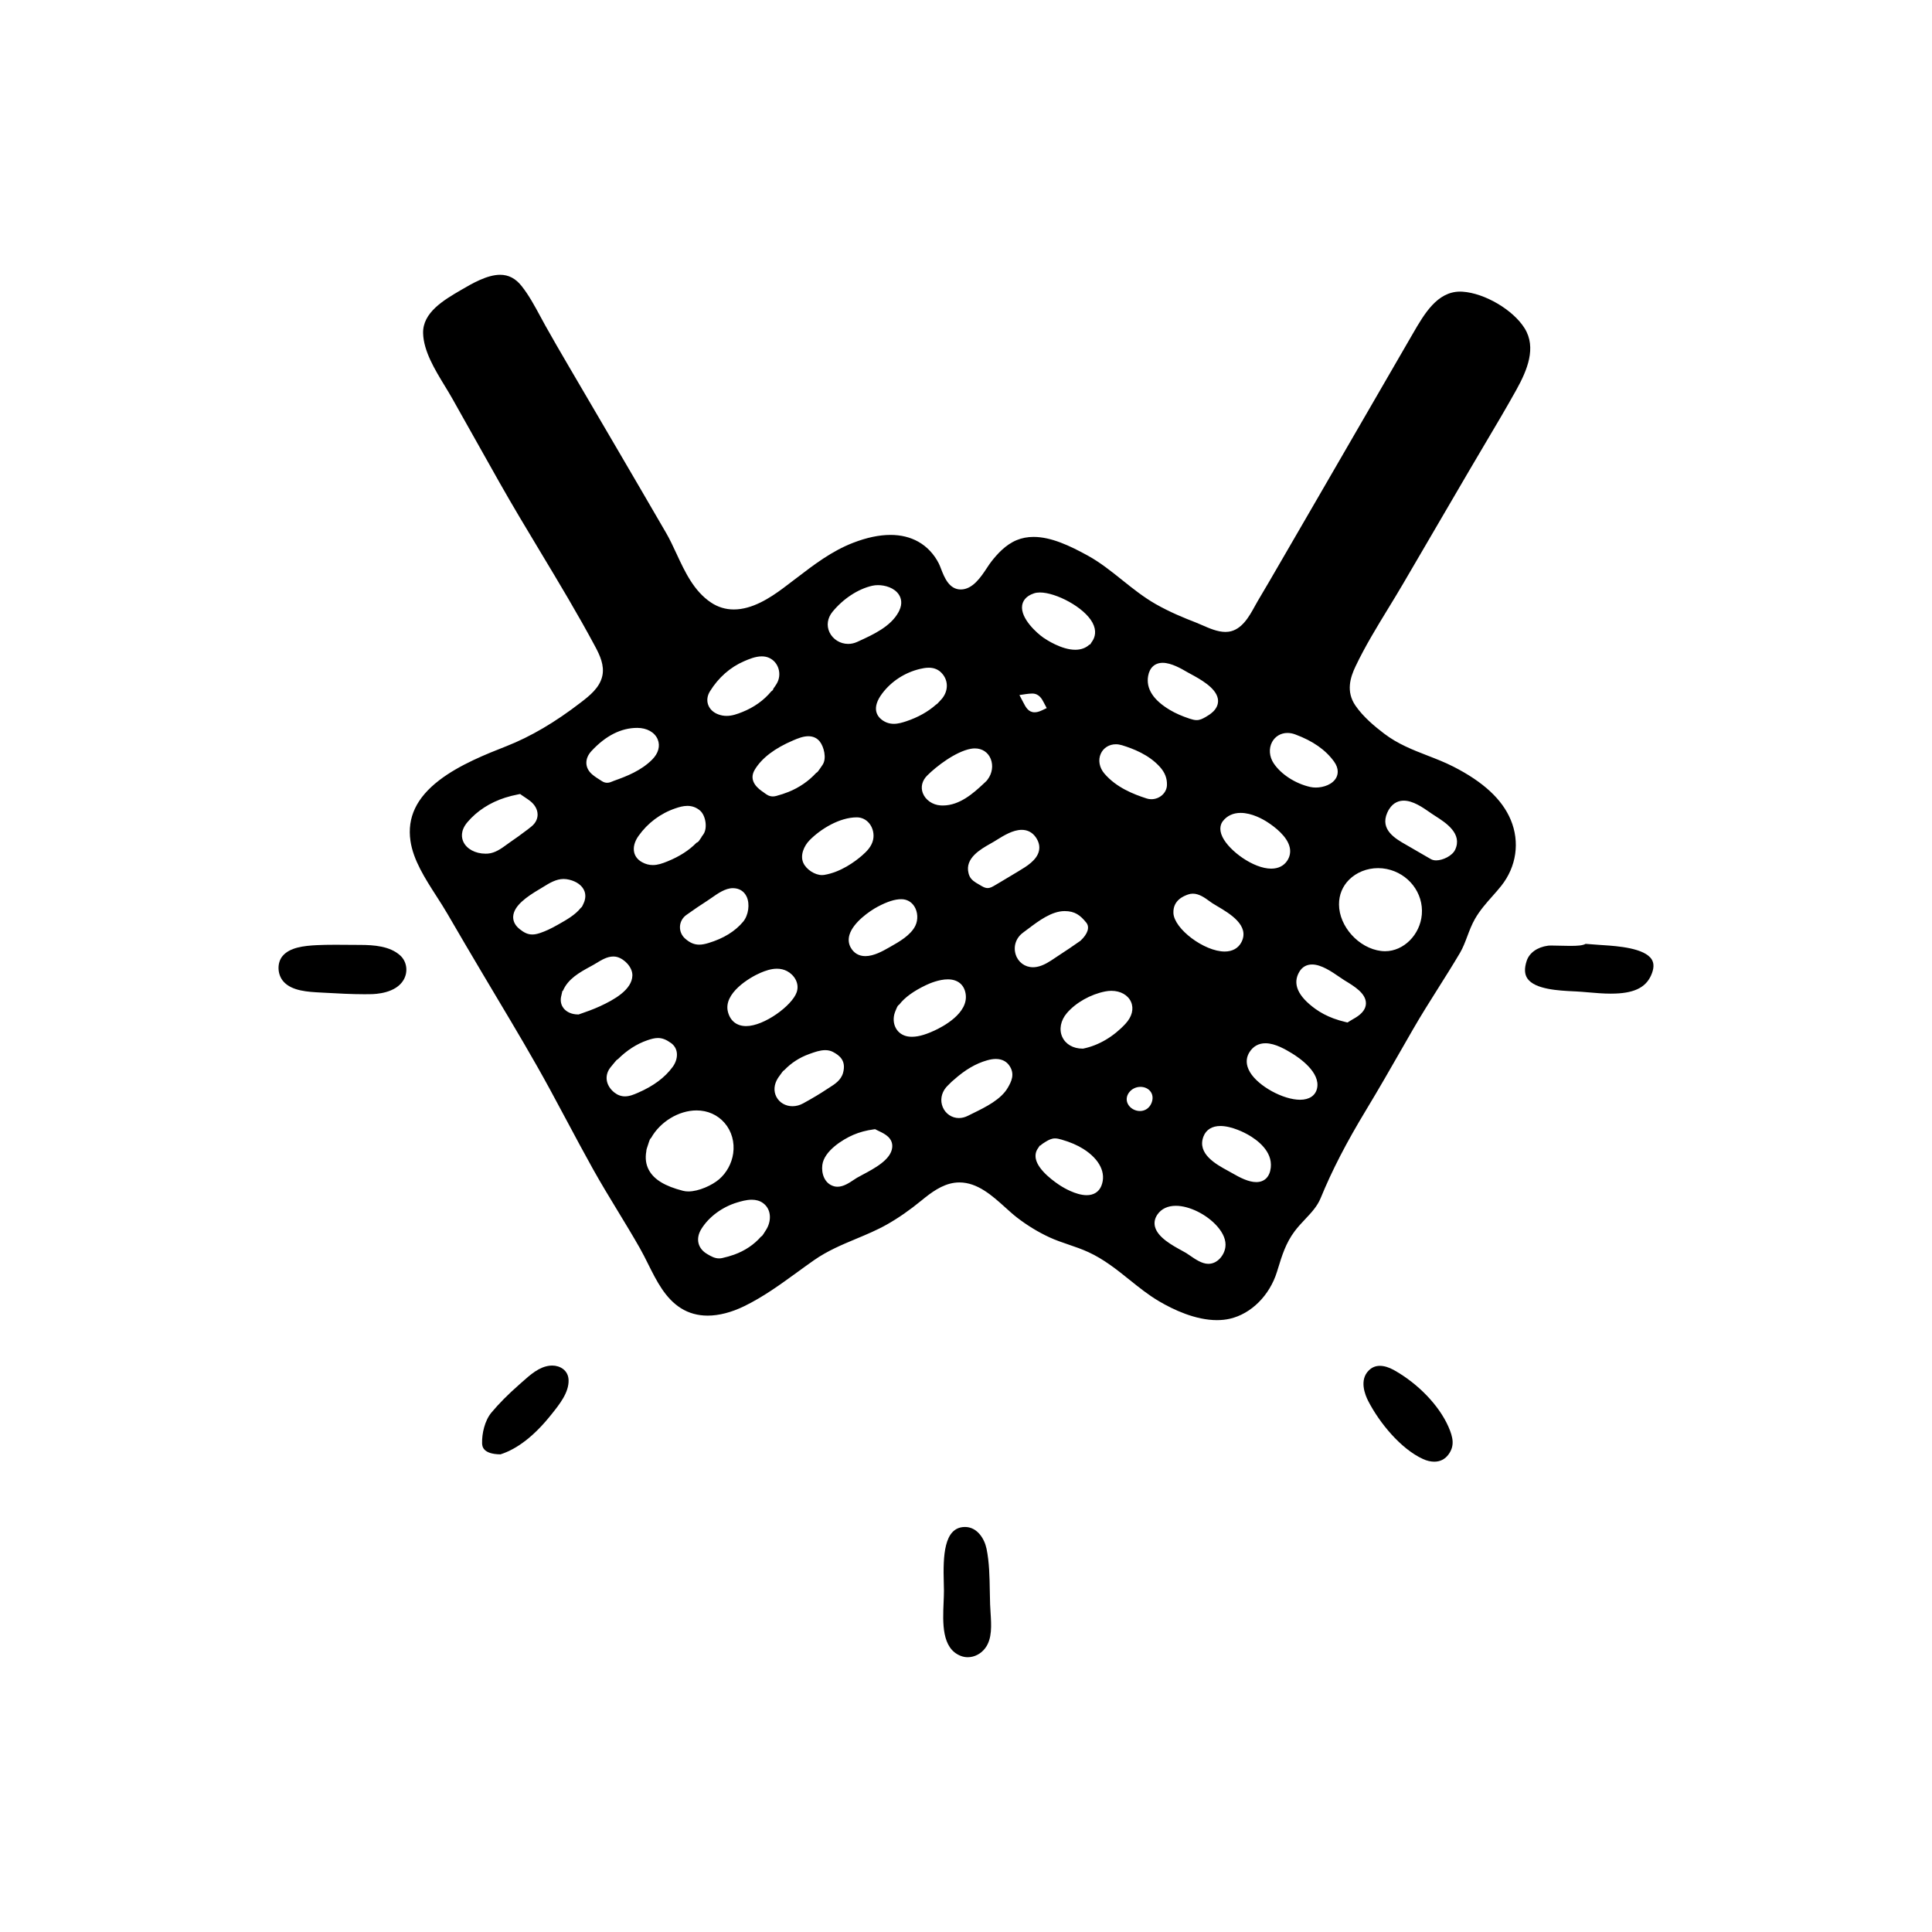 <?xml version="1.0" encoding="UTF-8"?>
<!-- Uploaded to: ICON Repo, www.iconrepo.com, Generator: ICON Repo Mixer Tools -->
<svg fill="#000000" width="800px" height="800px" version="1.1" viewBox="144 144 512 512" xmlns="http://www.w3.org/2000/svg">
 <g>
  <path d="m466.53 493.85c-5.711 0-11.559-2.746-15.453-5.051-2.75-1.625-5.293-3.668-7.75-5.641-3.332-2.676-6.777-5.441-10.883-7.328-1.73-0.797-3.523-1.41-5.258-2-1.691-0.578-3.445-1.176-5.074-1.93-2.992-1.383-5.894-3.152-8.621-5.258-0.969-0.75-1.98-1.66-3.047-2.625-3.457-3.121-7.371-6.66-12.184-6.66-0.441 0-0.887 0.031-1.324 0.09-3.34 0.461-6.223 2.633-8.664 4.637-3.168 2.598-6.188 4.699-9.234 6.422-2.617 1.48-5.422 2.652-8.137 3.785-3.746 1.566-7.621 3.184-11.172 5.668-1.48 1.035-2.953 2.106-4.379 3.141-4.66 3.387-9.062 6.586-14.145 9.062-3.348 1.629-6.688 2.492-9.664 2.492-2.625 0-5.004-0.66-7.074-1.957-4.168-2.621-6.461-7.215-8.676-11.656-0.723-1.453-1.473-2.953-2.277-4.363-1.879-3.301-3.879-6.594-5.816-9.777-2.199-3.617-4.473-7.359-6.566-11.113-2.359-4.231-4.684-8.582-6.93-12.789-1.457-2.731-2.965-5.551-4.469-8.316-4.418-8.125-9.234-16.203-13.895-24.012-1.395-2.336-2.789-4.676-4.172-7.016-2.812-4.75-6-10.137-9.051-15.414-0.895-1.547-1.883-3.086-2.93-4.715-3.035-4.719-6.172-9.594-6.91-14.688-0.895-6.168 1.586-11.41 7.586-16.031 5.406-4.164 12.594-6.996 17.848-9.062 6.441-2.539 12.887-6.324 19.707-11.582 2.231-1.719 5.008-3.859 5.703-7.035 0.609-2.789-0.656-5.484-1.891-7.793-4.566-8.531-9.645-16.973-14.555-25.137-3.617-6.012-7.359-12.23-10.855-18.422-3.348-5.926-6.734-11.961-10.008-17.797l-2.375-4.234c-0.633-1.125-1.328-2.266-2.062-3.473-2.637-4.328-5.625-9.238-5.746-13.965-0.137-5.496 5.484-8.785 10-11.426 2.926-1.715 6.938-4.059 10.414-4.059 2.234 0 4.086 0.965 5.672 2.953 1.938 2.434 3.508 5.34 5.023 8.152 0.434 0.805 0.867 1.605 1.305 2.391 1.934 3.469 3.93 6.894 6.152 10.695 2.387 4.082 4.777 8.16 7.168 12.238 1.918 3.273 3.836 6.547 5.75 9.82 3.566 6.094 8.262 14.129 12.941 22.203 0.961 1.656 1.809 3.481 2.707 5.414 2.273 4.891 4.625 9.949 9.152 12.977 1.832 1.227 3.871 1.848 6.055 1.848 4.863 0 9.535-3.008 13.059-5.629 1.121-0.832 2.238-1.688 3.32-2.516 4.93-3.773 9.582-7.34 15.273-9.535 3.566-1.379 6.887-2.078 9.867-2.078 2.758 0 5.238 0.605 7.375 1.805 2.285 1.281 4.16 3.269 5.426 5.754 0.199 0.387 0.402 0.922 0.621 1.484 0.836 2.16 2.102 5.418 5.207 5.418 3.156 0 5.336-3.297 6.93-5.707 0.406-0.613 0.789-1.195 1.125-1.625 1.578-2.023 3.773-4.504 6.754-5.742 1.367-0.57 2.875-0.855 4.484-0.855 4.699 0 9.672 2.375 14.348 4.941 3.273 1.797 6.238 4.172 9.109 6.469 2.805 2.246 5.707 4.57 8.953 6.418 3.731 2.121 7.617 3.707 10.59 4.852 0.492 0.191 1.043 0.434 1.629 0.688 1.938 0.852 4.129 1.816 6.227 1.816 0.285 0 0.562-0.02 0.828-0.055 3.5-0.473 5.484-4.094 6.934-6.734 0.27-0.492 0.527-0.961 0.77-1.367 2.098-3.512 4.16-7.078 6.156-10.523 1.648-2.848 9.223-15.902 9.223-15.902 4.742-8.184 9.48-16.371 14.219-24.559 3.805-6.574 7.609-13.148 11.414-19.719l0.121-0.207c3.019-5.211 6.438-11.121 12.52-11.121 0.207 0 0.418 0.008 0.629 0.02 5.887 0.379 13.43 4.824 16.465 9.703 3.195 5.137 0.684 11.125-2.195 16.309-2.644 4.758-5.473 9.527-8.211 14.141-1.328 2.238-2.703 4.555-4.039 6.844l-1.965 3.359c-5.254 8.992-10.512 17.984-15.762 26.98-1.277 2.188-2.637 4.41-3.949 6.562-3.039 4.973-6.18 10.113-8.699 15.418-1.359 2.859-2.59 6.625-0.016 10.375 2.074 3.019 5.141 5.547 7.586 7.41 3.637 2.777 7.656 4.336 11.543 5.844 2.254 0.875 4.582 1.777 6.805 2.91 7.961 4.055 12.938 8.668 15.219 14.105 2.465 5.887 1.523 12.434-2.527 17.52-0.758 0.953-1.578 1.875-2.367 2.766-1.613 1.816-3.277 3.691-4.582 5.973-0.859 1.5-1.457 3.086-2.035 4.621-0.59 1.562-1.145 3.035-1.941 4.391-1.852 3.137-3.836 6.281-5.754 9.32-2.238 3.547-4.551 7.215-6.688 10.922-0.973 1.688-1.938 3.375-2.906 5.062-3.047 5.32-6.199 10.824-9.426 16.152l-0.035 0.062c-5.336 8.816-9.074 16.059-12.121 23.48-0.891 2.168-2.449 3.824-4.102 5.578-0.945 1.004-1.922 2.039-2.789 3.199-2.332 3.113-3.344 6.41-4.414 9.898l-0.258 0.832c-1.938 6.258-6.832 11.141-12.477 12.441-1.066 0.246-2.215 0.371-3.406 0.371v-0.004zm-16.109-27.477c-0.465 0.887-0.578 1.848-0.32 2.789 0.762 2.793 4.562 4.871 7.078 6.246 0.477 0.262 0.891 0.488 1.18 0.664s0.641 0.418 1.012 0.676c1.406 0.969 3.156 2.176 4.824 2.176h0.066c2.402 0 4.207-2.312 4.481-4.457 0.223-1.723-0.523-3.609-2.148-5.461-2.781-3.164-7.398-5.457-10.98-5.457-2.156 0-3.84 0.797-4.883 2.312-0.062 0.086-0.113 0.172-0.16 0.242-0.043 0.078-0.098 0.168-0.148 0.27zm-107.21-4.434c-1.398 0-2.84 0.426-3.797 0.711-3.996 1.184-7.57 3.824-9.562 7.062-0.781 1.27-1.031 2.578-0.73 3.781 0.293 1.164 1.094 2.148 2.312 2.852l0.18 0.105c0.836 0.488 1.785 1.039 2.961 1.039 0.27 0 0.539-0.031 0.805-0.09 1.129-0.25 2.199-0.555 3.18-0.906 2.856-1.031 5.273-2.66 7.106-4.766 0.312-0.16 0.5-0.461 0.699-0.77l0.695-1.102c0.066-0.105 0.141-0.223 0.199-0.344 1.16-2.133 1.172-5.106-1.09-6.711-0.805-0.574-1.801-0.863-2.957-0.863zm75.812-13.555c-0.543 0.797-0.719 1.742-0.516 2.731 0.652 3.16 5.242 6.293 6.637 7.18 0.641 0.406 3.984 2.441 6.84 2.441 1.875 0 3.258-0.887 3.894-2.492 1.336-3.367-0.445-7.012-4.762-9.75-1.605-1.016-3.504-1.832-5.805-2.492-0.668-0.191-1.191-0.312-1.719-0.312-0.922 0-1.645 0.387-2.43 0.852-0.496 0.297-1 0.625-1.445 1.035h-0.152l-0.371 0.551 0.008 0.008c-0.066 0.086-0.125 0.164-0.18 0.25zm-103.74 0.695c-0.344 1.875-0.109 3.57 0.703 5.043 1.379 2.5 4.25 4.234 9.027 5.457 0.43 0.109 0.906 0.164 1.414 0.164 2.746 0 6.293-1.633 8.137-3.215 1.988-1.707 3.352-4.199 3.734-6.848 0.43-2.969-0.398-5.918-2.273-8.086-1.852-2.141-4.488-3.32-7.422-3.32-4.777 0-9.684 3.059-12.031 7.258-0.312 0.254-0.445 0.648-0.535 0.926l-0.633 1.926c-0.086 0.273-0.125 0.5-0.121 0.695zm60.234-5.781c-1.941 0.262-3.75 0.746-5.379 1.449-2.824 1.215-7.727 4.262-8.211 7.969-0.293 2.238 0.555 4.969 3.109 5.664 0.289 0.078 0.594 0.117 0.91 0.117 1.574 0 3.074-1 4.281-1.805 0.312-0.211 0.609-0.406 0.859-0.555 0.395-0.23 0.906-0.504 1.496-0.816 3.168-1.684 7.512-3.992 7.859-7.195 0.281-2.574-2.074-3.691-3.481-4.356-0.242-0.113-0.477-0.227-0.688-0.336l-0.352-0.188zm87.43 1.848c-1.812 4.609 3.363 7.43 6.457 9.113 0.395 0.215 0.758 0.414 1.074 0.598 2.156 1.25 4.426 2.41 6.449 2.41 2.18 0 3.578-1.398 3.844-3.836 0.477-4.367-3.598-7.356-6.066-8.75-0.676-0.383-4.195-2.281-7.305-2.281-2.18 0-3.762 0.977-4.457 2.75zm-68.258-12.945c-1.246 1.512-1.578 3.457-0.852 5.195 0.734 1.762 2.414 2.898 4.273 2.898 0.812 0 1.629-0.207 2.426-0.613 0.441-0.227 0.922-0.461 1.418-0.703 3.281-1.609 7.359-3.613 9.16-6.781 0.809-1.422 2.031-3.57 0.277-5.934-0.551-0.746-1.602-1.629-3.477-1.629-0.695 0-1.457 0.117-2.32 0.363-3 0.848-5.852 2.516-8.855 5.207-0.242 0.156-0.59 0.504-1.363 1.277l-0.305 0.305c-0.113 0.105-0.254 0.25-0.383 0.414zm48.52 1.32c-0.699 0.938-0.816 2.035-0.324 3.016 0.57 1.133 1.859 1.895 3.211 1.895 1.363 0 2.504-0.781 3.051-2.094 0.445-1.074 0.387-2.121-0.164-2.949-0.566-0.852-1.594-1.359-2.75-1.359-1.199 0-2.328 0.559-3.023 1.492zm-93.055-3.805c-1.043 1.648-1.195 3.441-0.402 4.961 0.797 1.531 2.43 2.481 4.262 2.481 0.969 0 1.926-0.258 2.848-0.762 2.512-1.379 4.504-2.57 6.262-3.746 0.219-0.148 0.449-0.293 0.684-0.441 1.375-0.867 3.086-1.945 3.617-3.906 0.859-3.188-0.883-4.59-2.699-5.539-0.59-0.309-1.277-0.465-2.035-0.465-1.391 0-2.82 0.52-3.973 0.934l-0.293 0.105c-2.539 0.91-4.773 2.363-6.566 4.25-0.297 0.129-0.586 0.535-1.492 1.816-0.066 0.09-0.141 0.195-0.211 0.312zm124.65-6.285c-0.496 1.066-0.75 2.695 0.477 4.738 2.203 3.672 8.766 7.277 13.254 7.277 2.418 0 4.059-1.09 4.492-2.988 0.988-4.297-4.828-8.207-6.637-9.305-1.543-0.938-4.41-2.68-7.031-2.68-1.848 0-3.328 0.848-4.293 2.457-0.043 0.07-0.078 0.133-0.105 0.184l-0.031 0.055c-0.031 0.066-0.078 0.156-0.125 0.262zm-169.04 3.461c-0.766 0.984-1.105 2.098-0.984 3.227 0.137 1.262 0.855 2.473 2.023 3.402 0.855 0.68 1.805 1.027 2.82 1.027 1.234 0 2.367-0.492 3.461-0.965 4.106-1.781 7.106-4.016 9.176-6.836 0.887-1.207 1.285-2.621 1.09-3.879-0.156-0.996-0.672-1.836-1.5-2.438-1.297-0.941-2.344-1.344-3.492-1.344-0.883 0-1.746 0.234-2.777 0.586-2.82 0.965-5.449 2.648-7.836 5.027-0.277 0.121-0.492 0.383-0.859 0.828l-1.117 1.359zm132.77-20.316c-0.523 0-1.066 0.055-1.609 0.16-3.898 0.758-7.801 2.957-10.188 5.738-1.66 1.934-2.129 4.363-1.219 6.336 0.887 1.93 2.898 3.086 5.379 3.086h0.129l0.125-0.027c4.035-0.836 7.988-3.172 11.129-6.578 1.719-1.863 2.25-3.969 1.457-5.773-0.797-1.816-2.789-2.941-5.203-2.941zm-57.391 5.762c-0.492 1.418-0.391 2.953 0.285 4.16 0.652 1.168 1.777 1.941 3.16 2.172 0.348 0.059 0.715 0.086 1.094 0.086 2.07 0 4.231-0.863 5.883-1.613 2.172-0.988 9.191-4.613 8.336-9.797-0.398-2.422-2.117-3.809-4.715-3.809-2.324 0-4.82 1.066-5.785 1.527-3.297 1.566-5.668 3.293-7.082 5.152-0.391 0.203-0.578 0.648-0.836 1.27l-0.223 0.535c-0.039 0.102-0.082 0.207-0.117 0.316zm-44.215-0.113c0.648 2.387 2.359 3.699 4.816 3.699 4.758 0 12.145-5.418 13.379-8.953 0.828-2.375-0.652-4.625-2.547-5.617-0.805-0.422-1.707-0.637-2.68-0.637-1.582 0-3.117 0.562-4.277 1.051-2.879 1.215-10.051 5.461-8.691 10.457zm151.41-10.695c-1.867 3.144-0.434 6.453 4.258 9.84 1.406 1.012 3.016 1.859 4.789 2.519 1 0.371 2.078 0.695 3.211 0.961l0.52 0.121 0.445-0.289c0.305-0.195 0.621-0.379 0.961-0.574 0.242-0.141 0.488-0.281 0.727-0.426 1.816-1.105 2.738-2.387 2.738-3.805 0-2.629-3.074-4.496-5.547-5.996l-0.16-0.098c-0.34-0.207-0.777-0.508-1.281-0.855-2.043-1.406-4.84-3.332-7.289-3.332-1.453 0.004-2.621 0.672-3.371 1.934zm-195.66 6.676c-0.254 1.422 0.223 2.406 0.68 2.992 0.801 1.02 2.172 1.617 3.762 1.641l0.219 0.004 0.203-0.07c1.781-0.609 3.684-1.285 5.512-2.129 3.625-1.672 8.453-4.336 8.535-8.141 0.047-2.172-2.106-4.375-4.062-4.894-0.316-0.082-0.652-0.125-0.992-0.125-1.625 0-3.18 0.949-4.43 1.711-0.281 0.172-0.551 0.336-0.801 0.477-0.305 0.168-0.613 0.34-0.922 0.508-2.769 1.516-5.867 3.215-7.207 6.41h-0.129l-0.266 1.176h0.004c0 0.004 0 0.008-0.004 0.008h-0.004 0.004c0 0.004-0.004 0.008-0.004 0.016h-0.004 0.004c-0.016 0.066-0.031 0.133-0.047 0.199 0 0-0.012 0.051-0.016 0.078l-0.031 0.141zm122.47-17.066c-1.898 1.363-2.672 3.656-1.969 5.844 0.652 2.031 2.449 3.344 4.578 3.344 0.301 0 0.609-0.027 0.922-0.078 1.82-0.297 3.496-1.43 4.973-2.43 0.332-0.227 0.656-0.445 0.969-0.645 1.934-1.234 3.816-2.543 5.633-3.809l0.074-0.051 0.066-0.062c1.891-1.777 2.445-3.547 1.488-4.738-1.562-1.941-3-3.066-5.738-3.066-3.434 0-6.863 2.586-9.621 4.66-0.453 0.34-0.883 0.664-1.289 0.961zm-32.289-8.844c-1.711 0-3.691 0.629-6.238 1.977-2.16 1.145-6.512 4.172-7.496 7.441-0.355 1.18-0.254 2.336 0.293 3.34 0.828 1.523 2.184 2.328 3.918 2.328 2.25 0 4.668-1.375 6.113-2.195l0.488-0.277c2.285-1.289 5.418-3.051 6.641-5.578 0.77-1.586 0.664-3.641-0.254-5.109-0.777-1.242-2.008-1.926-3.465-1.926zm77.25-1.465c-0.434 0-0.859 0.074-1.262 0.219-0.996 0.355-4.023 1.441-3.879 4.91 0.176 4.195 8.18 10.203 13.598 10.203 2.039 0 3.613-0.887 4.438-2.5 2.254-4.406-3.164-7.598-6.402-9.508-0.516-0.305-0.965-0.57-1.312-0.797-0.258-0.168-0.543-0.375-0.844-0.594-1.188-0.863-2.672-1.934-4.336-1.934zm38.742 2.844c0.02 5.844 5.223 11.609 11.137 12.34 0.359 0.043 0.727 0.066 1.086 0.066 4.91 0 9.273-4.363 9.723-9.723 0.48-5.715-3.535-10.906-9.336-12.074-0.734-0.148-1.488-0.223-2.242-0.223-2.949 0-5.758 1.125-7.707 3.082-1.75 1.758-2.668 4.016-2.66 6.531zm-160.63-4.305c-1.992 0-3.996 1.406-5.609 2.539-0.391 0.273-0.758 0.531-1.082 0.738-1.797 1.148-3.644 2.402-5.641 3.828-1.008 0.723-1.625 1.832-1.688 3.047-0.062 1.219 0.434 2.391 1.363 3.215 1.254 1.109 2.406 1.605 3.746 1.605 0.695 0 1.449-0.133 2.441-0.434 3.984-1.199 7.074-3.102 9.191-5.652 1.422-1.715 1.836-4.699 0.922-6.644-0.688-1.445-1.977-2.242-3.644-2.242zm-44.844-2.434c-2.019 0-3.809 1.113-5.391 2.094-0.273 0.168-0.539 0.336-0.801 0.488l-0.23 0.137c-3.328 1.961-6.758 4.348-6.949 7.172-0.062 0.887 0.188 2.199 1.719 3.406 1.074 0.852 2.055 1.414 3.348 1.414 0.594 0 1.242-0.125 2.035-0.387 1.43-0.477 2.91-1.164 4.66-2.164l0.492-0.277c1.832-1.035 4.215-2.383 5.637-4.203 0.332-0.219 0.508-0.625 0.723-1.125l0.109-0.258c0.105-0.242 0.199-0.465 0.238-0.684 0.348-1.285 0.031-2.281-0.332-2.922-0.77-1.359-2.461-2.344-4.519-2.641-0.242-0.031-0.492-0.051-0.738-0.051zm107.51-0.875c0.457 1.137 1.582 1.777 2.402 2.246 0.121 0.07 0.242 0.137 0.352 0.203 0.84 0.508 1.379 0.832 2.09 0.832 0.707 0 1.254-0.324 2.082-0.816l1.406-0.832c1.352-0.797 2.746-1.621 4.109-2.461 0.211-0.129 0.438-0.266 0.672-0.406 2.027-1.215 4.805-2.871 5.34-5.367 0.258-1.195-0.027-2.402-0.848-3.582-0.895-1.285-2.18-1.961-3.723-1.961-2.332 0-4.805 1.535-6.613 2.66-0.285 0.18-0.555 0.344-0.801 0.492-0.273 0.16-0.574 0.332-0.891 0.512-2.57 1.453-6.793 3.844-5.797 7.789 0.035 0.199 0.113 0.406 0.207 0.648 0 0.016 0.008 0.027 0.012 0.043zm-29.832-15.457c-4.531 0-9.555 3.051-12.52 6.074-1.434 1.461-2.562 3.953-1.652 5.981 0.785 1.762 3.059 3.246 4.961 3.246 0.191 0 0.379-0.016 0.562-0.043 4.414-0.723 8.188-3.531 10.039-5.137 1.289-1.121 2.539-2.398 2.934-4.16 0.336-1.496-0.047-3.16-0.996-4.344-0.844-1.043-2.019-1.617-3.328-1.617zm101.72-1.18c-1.949 0-3.57 0.742-4.68 2.152-0.504 0.641-1.191 2.039-0.125 4.234 1.793 3.695 8.23 8.387 12.91 8.387 1.871 0 3.34-0.73 4.25-2.106 0.695-1.051 0.93-2.254 0.672-3.477-0.621-2.957-4.016-5.519-5.981-6.781-1.125-0.727-4.062-2.41-7.047-2.41zm-146.61-1.859c-1.109 0-2.191 0.316-3.195 0.66-3.949 1.348-7.32 3.875-9.758 7.305-1.047 1.473-1.453 3.012-1.152 4.336 0.172 0.766 0.676 1.84 2.082 2.617 0.93 0.516 1.867 0.766 2.867 0.766 1.336 0 2.574-0.453 3.828-0.957 3.184-1.281 5.777-2.941 7.746-4.961 0.414-0.129 0.633-0.457 0.805-0.711l0.555-0.824-0.023-0.016c0.18-0.238 0.355-0.48 0.52-0.73 1.094-1.629 0.59-4.965-0.949-6.266-0.953-0.809-2.074-1.219-3.324-1.219zm185.46 1.84c-1.965 4.504 2.207 6.875 4.996 8.465 0.32 0.184 0.637 0.363 0.938 0.539 1.094 0.648 2.211 1.289 3.293 1.91 0.777 0.445 1.555 0.891 2.328 1.344 0.395 0.23 0.871 0.344 1.426 0.344 1.746 0 4.262-1.199 5.019-2.809 2.019-4.281-2.484-7.172-5.176-8.898-0.348-0.223-0.672-0.43-0.957-0.625-0.191-0.133-0.395-0.273-0.609-0.422-1.871-1.297-4.43-3.074-6.867-3.074-1.148 0-2.711 0.402-3.867 2.238-0.094 0.125-0.156 0.246-0.199 0.328l-0.098 0.191c-0.074 0.141-0.156 0.301-0.227 0.469zm-230.32-4.883c-1.199 0.23-2.352 0.523-3.434 0.867-4.027 1.285-7.481 3.527-9.988 6.484-1.973 2.324-1.531 4.258-1.09 5.207 0.887 1.914 3.199 3.152 5.891 3.152 0.207 0 0.418-0.008 0.625-0.023 1.918-0.145 3.57-1.352 5.027-2.418 0.332-0.242 0.645-0.473 0.941-0.676 1.406-0.953 2.812-1.969 4.203-3.031 0.098-0.059 0.184-0.125 0.266-0.191l0.449-0.355v-0.004c0.191-0.148 0.383-0.301 0.574-0.449 1.41-1.117 1.699-2.367 1.699-3.223-0.004-1.328-0.715-2.609-1.996-3.609-0.441-0.344-0.895-0.645-1.332-0.934-0.301-0.199-0.582-0.387-0.859-0.582l-0.438-0.316zm121.06-12.188c-0.352 0-0.715 0.035-1.082 0.102-4.035 0.734-9.133 4.644-11.574 7.094-1.34 1.344-1.762 3.035-1.156 4.641 0.688 1.82 2.578 3.137 4.703 3.273 0.203 0.012 0.402 0.02 0.602 0.02h0.004c4.488 0 8.18-3.34 10.668-5.66 0.109-0.102 0.648-0.605 0.648-0.605 0.219-0.207 0.453-0.426 0.598-0.688 1.164-1.566 1.484-3.629 0.777-5.394-0.695-1.742-2.262-2.781-4.188-2.781zm37.332-1.094c-1.742 0-3.262 0.941-3.961 2.461-0.777 1.684-0.414 3.715 0.941 5.301 3.137 3.672 7.644 5.461 11.223 6.609 0.387 0.125 0.793 0.188 1.211 0.188 2.211 0 4.07-1.668 4.144-3.723 0.062-1.816-0.535-3.356-1.883-4.852-2.941-3.262-7.117-4.828-10.004-5.723-0.562-0.172-1.129-0.262-1.672-0.262zm-81.473-2.133c-1.426 0-2.871 0.613-3.93 1.062l-0.098 0.043c-4.898 2.074-8.324 4.688-10.176 7.766-1.875 3.117 1.191 5.211 2.199 5.902 0.148 0.102 0.281 0.199 0.406 0.293 0.566 0.418 1.207 0.887 2.18 0.887 0.289 0 0.582-0.039 0.902-0.125 1.148-0.305 2.242-0.664 3.25-1.07 2.859-1.152 5.359-2.879 7.348-5.051 0.324-0.133 0.547-0.461 1.031-1.172l0.664-0.973c1.145-1.727 0.324-4.797-0.746-6.152-0.727-0.926-1.773-1.41-3.031-1.41zm126.96-0.867c-1.742 0-3.262 0.902-4.07 2.41-0.914 1.711-0.75 3.871 0.43 5.641 1.949 2.922 5.75 5.379 9.68 6.262 0.465 0.105 0.969 0.156 1.488 0.156 2.027 0 4.492-0.828 5.434-2.672 0.379-0.738 0.797-2.273-0.617-4.227-2.254-3.106-5.613-5.453-10.273-7.18-0.703-0.262-1.398-0.391-2.07-0.391zm-172.31-1.344c-4.269 0-8.352 2.062-12.125 6.133-0.953 1.027-1.422 2.18-1.352 3.328 0.066 1.082 0.609 2.086 1.574 2.898 0.676 0.57 1.398 1.027 2.098 1.469 0.16 0.102 0.32 0.203 0.48 0.305 0.426 0.273 0.879 0.414 1.348 0.414 0.566 0 1.027-0.195 1.434-0.371 0.129-0.055 0.266-0.113 0.414-0.168 3.356-1.184 7.176-2.691 10.074-5.594 1.664-1.664 2.203-3.621 1.48-5.363-0.781-1.883-2.859-3.051-5.426-3.051zm77.25-15.945c-0.848 0-1.68 0.172-2.312 0.32-3.992 0.949-7.535 3.238-9.973 6.445-2.992 3.938-1.375 6.098-0.145 7.031 0.938 0.711 2.008 1.074 3.184 1.074 1.172 0 2.324-0.355 3.312-0.684 3.125-1.047 5.777-2.535 7.902-4.434 0.246-0.117 0.48-0.379 0.992-0.941l0.422-0.465c0.129-0.141 0.266-0.293 0.375-0.469 0.738-1.02 1.102-2.203 1.031-3.387-0.074-1.297-0.684-2.508-1.707-3.414-0.812-0.711-1.852-1.078-3.082-1.078zm62-1.297c-2.062 0-3.469 1.273-3.856 3.488-0.586 3.348 1.352 6.371 5.754 8.996 1.488 0.887 3.199 1.641 5.231 2.312 0.727 0.238 1.293 0.387 1.863 0.387 0.891 0 1.594-0.367 2.426-0.844 0.617-0.355 1.305-0.785 1.906-1.367 0.145-0.117 0.262-0.258 0.379-0.398l0.117-0.141c0.035-0.043 0.066-0.082 0.094-0.125 0.648-0.875 0.891-1.855 0.695-2.852-0.566-2.902-4.746-5.168-7.246-6.523-0.359-0.195-0.672-0.363-0.914-0.504-1.453-0.852-4.164-2.43-6.449-2.43zm-106.25-1.711c-1.695 0-3.43 0.746-4.695 1.293-3.668 1.582-6.789 4.336-9.035 7.973-0.707 1.145-0.879 2.394-0.488 3.523 0.41 1.184 1.379 2.106 2.731 2.598 0.715 0.262 1.43 0.387 2.184 0.387 1.461 0 2.801-0.488 4.156-1.027 3.102-1.242 5.715-3.109 7.668-5.473 0.309-0.168 0.477-0.441 0.566-0.59l-0.07-0.043v-0.004c0.328-0.438 0.637-0.891 0.922-1.359 0.73-1.195 0.91-2.656 0.5-4.012-0.395-1.293-1.266-2.309-2.461-2.859-0.586-0.27-1.25-0.406-1.977-0.406zm71.629 9.852c-0.535 0.016-1.074 0.062-1.605 0.141l-1.738 0.258 0.988 1.891c0.715 1.379 1.391 2.68 3.051 2.68 0.582 0 1.219-0.176 2.016-0.555l1.176-0.559-0.609-1.152c-0.047-0.09-0.094-0.18-0.141-0.27-0.5-0.969-1.254-2.434-3.106-2.434zm2.102-26.785c-0.594 0-1.125 0.078-1.578 0.227-2.328 0.77-2.996 2.176-3.148 3.223-0.496 3.438 4.004 7.402 5.621 8.52 0.777 0.535 4.828 3.215 8.457 3.211 1.523 0 2.805-0.473 3.762-1.375h0.164l0.387-0.586-0.012-0.008c0.078-0.105 0.156-0.211 0.23-0.324 0.668-1.016 1.219-2.688 0.031-4.894-2.219-4.113-9.719-7.992-13.914-7.992zm-42.91-1.945c-0.543 0-1.059 0.055-1.539 0.164-3.754 0.848-7.695 3.43-10.539 6.91-1.332 1.629-1.629 3.652-0.793 5.414 0.891 1.875 2.832 3.086 4.953 3.086 0.82 0 1.625-0.18 2.398-0.535l0.496-0.227c3.734-1.711 8.348-3.828 10.426-7.629 0.062-0.102 0.109-0.199 0.145-0.273 0 0 0.082-0.172 0.082-0.176 0.906-1.902 0.457-3.316-0.082-4.172-1.191-1.891-3.734-2.562-5.547-2.562z"/>
  <path d="m240.54 407.48c-3.426 0-6.93-0.195-10.32-0.383l-1.176-0.062c-3.426-0.176-7.688-0.395-9.918-2.91-1.656-1.863-1.762-4.969-0.234-6.781 1.883-2.234 5.496-2.699 9.117-2.871 1.414-0.066 2.957-0.098 4.859-0.098 1.09 0 2.18 0.008 3.269 0.02 1.094 0.008 2.184 0.02 3.273 0.02 3.734 0 7.914 0.328 10.625 2.769 1.801 1.621 2.18 4.367 0.902 6.531-2.055 3.481-7.285 3.75-8.84 3.75-0.531 0.012-1.043 0.016-1.559 0.016z"/>
  <path d="m570.95 407.33c-2.047 0-4.18-0.184-6.059-0.348-1.133-0.098-2.207-0.191-3.188-0.238l-0.656-0.031c-3.836-0.184-10.262-0.488-12.254-3.379-0.793-1.152-0.863-2.684-0.211-4.684 0.703-2.148 2.824-3.656 5.672-4.035 0.117-0.016 0.379-0.035 0.938-0.035 0.578 0 1.309 0.02 2.078 0.039 0.938 0.023 1.902 0.051 2.836 0.051 2.004 0 3.328-0.098 4.106-0.535 1.332 0.117 2.629 0.207 3.746 0.281v-0.004 0.004l0.164 0.012c0.391 0.027 0.66 0.043 0.848 0.055 3.672 0.238 10.938 0.762 12.777 3.816 0.652 1.082 0.582 2.465-0.215 4.234-1.492 3.312-4.754 4.793-10.582 4.793 0.004 0.004 0.004 0.004 0 0.004z"/>
  <path d="m400.47 583.18c-0.645 0-1.277-0.121-1.883-0.359-5.047-1.98-4.758-8.758-4.523-14.199 0.047-1.102 0.09-2.141 0.09-3.098 0-0.613-0.02-1.34-0.043-2.113-0.203-7.027 0.027-14.539 5.414-14.742v-0.004h0.449v0.004c2.977 0.141 4.891 2.996 5.469 5.762 0.738 3.559 0.805 7.484 0.867 11.281 0.02 1.145 0.039 2.324 0.078 3.461 0.023 0.711 0.07 1.43 0.121 2.191 0.219 3.383 0.441 6.879-1.375 9.359-1.133 1.539-2.875 2.457-4.664 2.457z"/>
  <path d="m524.09 531.36c-0.938 0-1.957-0.238-2.953-0.691-5.973-2.719-11.609-9.684-14.547-15.387-0.824-1.602-2.457-5.598 0.203-8.152 0.816-0.785 1.766-1.168 2.894-1.168 1.125 0 2.426 0.395 3.758 1.145 6.367 3.578 11.871 9.297 14.371 14.922l0.039 0.09c1.242 2.828 1.68 5.035 0.031 7.305-0.934 1.285-2.211 1.938-3.797 1.938z"/>
  <path d="m276.62 529.42c-4.785-0.059-4.84-2.262-4.859-2.992-0.062-2.477 0.68-5.938 2.481-8.09 1.996-2.387 4.367-4.777 7.246-7.309 0.266-0.234 0.535-0.477 0.805-0.715 2.266-2.027 4.613-4.121 7.481-4.402 0.188-0.02 0.375-0.027 0.559-0.027 2.039 0 4.266 1.207 4.348 3.852 0.098 3.289-2.363 6.371-4.539 9.086l-0.121 0.148c-4.394 5.504-8.902 9.016-13.398 10.449z"/>
 </g>
</svg>